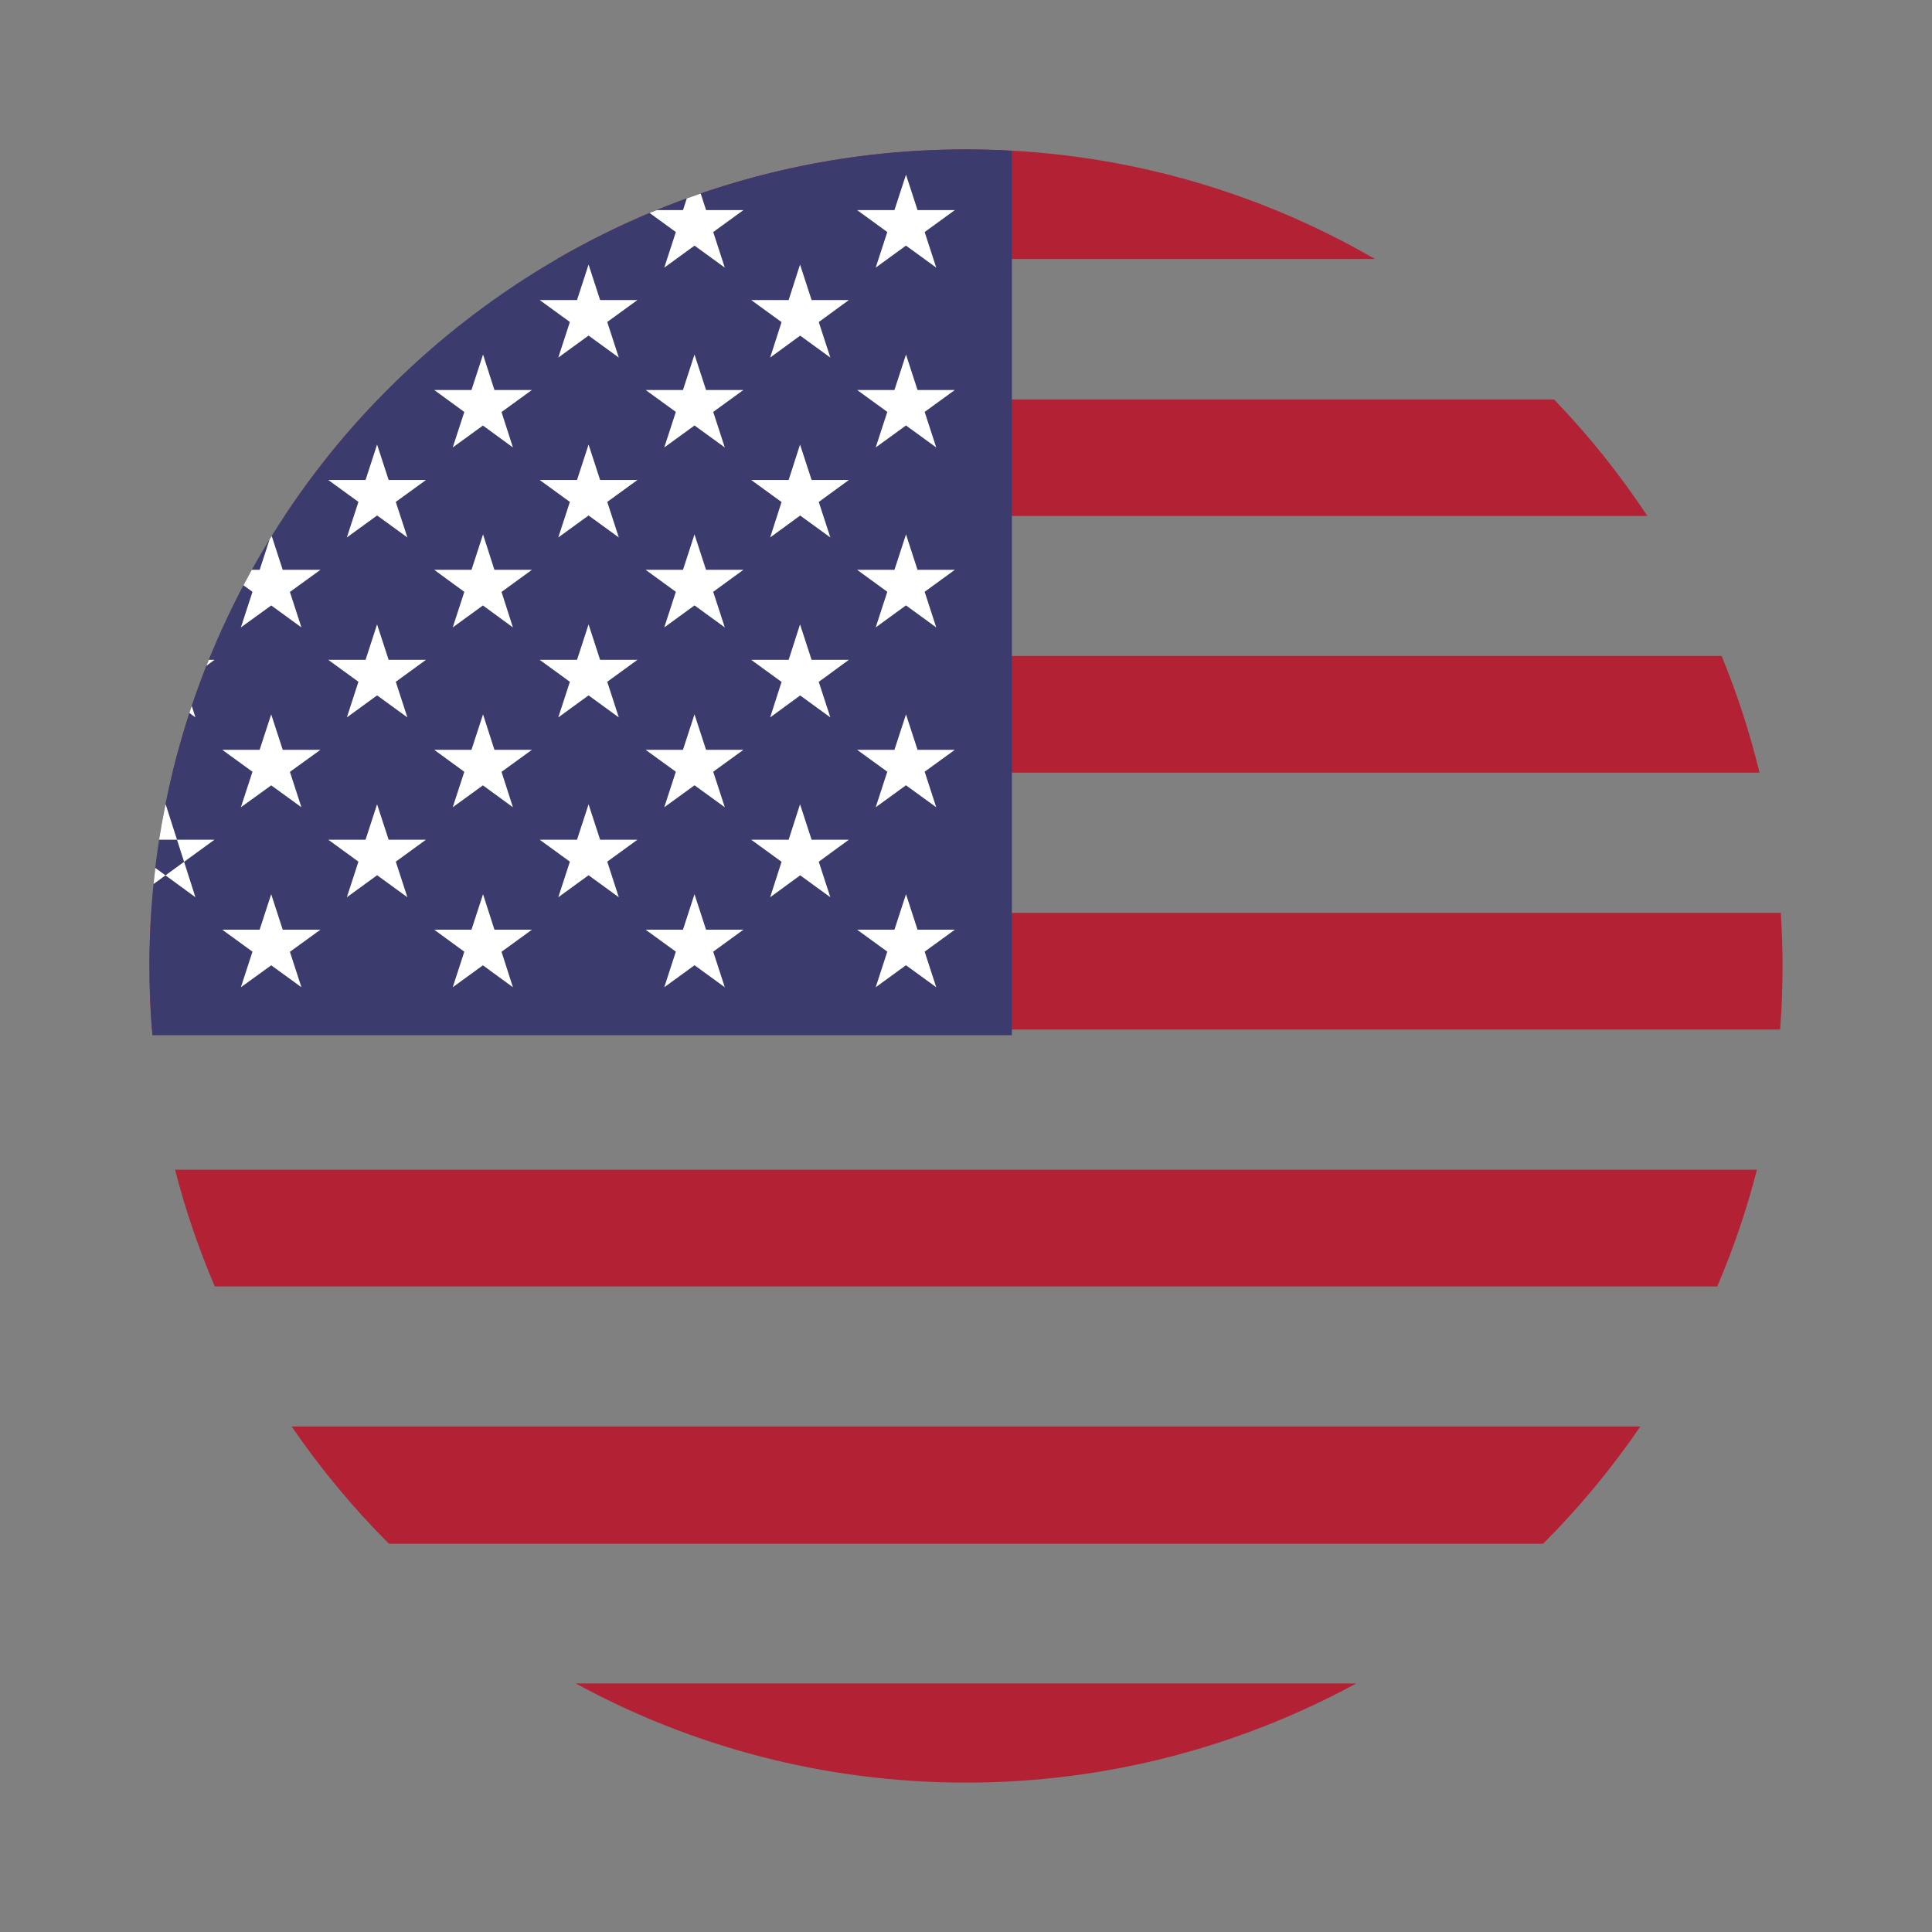 <svg xmlns="http://www.w3.org/2000/svg" width="512" height="512" viewBox="0 0 512 512" fill="none"><rect x="0" y="0" width="512" height="512" fill="#808080" stroke="none"/><g clip-path="url(#clip0_194_747)"><path d="M256 39.59C295.48 39.59 332.49 50.17 364.37 68.63H147.63C179.51 50.17 216.52 39.59 256 39.59ZM411.84 105.87C421 115.35 429.26 125.69 436.56 136.72H75.43C82.72 125.63 91.02 115.26 100.15 105.87H411.84ZM456.25 173.84C460.35 183.81 463.71 194.12 466.29 204.76H45.71C48.32 194.14 51.74 183.86 55.75 173.84H456.25ZM471.93 241.92C472.23 246.6 472.4 251.29 472.4 255.99C472.4 261.66 472.18 267.29 471.75 272.84H40.25C39.83 267.25 39.6 261.58 39.6 255.99C39.6 251.26 39.77 246.57 40.07 241.92H471.93ZM465.61 309.98C462.901 320.547 459.384 330.891 455.09 340.92H56.91C52.66 330.9 49.08 320.53 46.39 309.98H465.61ZM434.71 378.04C427.08 389.18 418.46 399.6 408.93 409.11H103.07C93.57 399.6 84.92 389.18 77.29 378.04H434.71ZM359.44 446.12C328.58 462.89 293.28 472.41 256 472.41C218.53 472.41 183.28 462.88 152.56 446.12H359.44Z" fill="#B22234"></path><path d="M268.16 39.94V274.35H40.39C39.86 268.28 39.6 262.19 39.6 255.99C39.6 136.48 136.48 39.59 256 39.59C260.08 39.59 264.14 39.72 268.16 39.94Z" fill="#3C3B6E"></path><path d="M50.81 187.06L51.79 190.12L50.19 188.94L50.81 187.06ZM240.1 236.97L248.11 261.63L227.15 246.38H253.04L232.07 261.63L240.1 236.97ZM240.1 189.31L248.11 213.93L227.15 198.71H253.04L232.07 213.93L240.1 189.31ZM240.1 141.62L248.11 166.27L227.15 151.01H253.04L232.07 166.27L240.1 141.62ZM240.1 93.96L248.11 118.58L227.15 103.35H253.04L232.07 118.58L240.1 93.96ZM240.1 46.29L248.11 70.92L227.15 55.68H253.04L232.07 70.92L240.1 46.29ZM212.02 213.14L220.05 237.78L199.07 222.53H224.96L204.1 237.78L212.02 213.14ZM212.02 165.47L220.05 190.12L199.07 174.86H224.96L204.1 190.12L212.02 165.47ZM212.02 117.81L220.05 142.43L199.07 127.2H224.96L204.1 142.43L212.02 117.81ZM212.02 70.11L220.05 94.76L199.07 79.51H224.96L204.1 94.76L212.02 70.11ZM184.05 236.97L192.08 261.63L171.1 246.38H197.01L176.04 261.63L184.05 236.97ZM184.05 189.31L192.08 213.93L171.1 198.71H197.01L176.04 213.93L184.05 189.31ZM184.05 141.62L192.08 166.27L171.1 151.01H197.01L176.04 166.27L184.05 141.62ZM184.05 93.96L192.08 118.58L171.1 103.35H197.01L176.04 118.58L184.05 93.96ZM185.69 51.28L192.08 70.92L172.15 56.44L174.01 55.68H197.01L176.04 70.92L182.01 52.58L185.69 51.28ZM155.98 213.14L163.99 237.78L143.02 222.53H168.93L147.95 237.78L155.98 213.14ZM155.98 165.47L163.99 190.12L143.02 174.86H168.93L147.95 190.12L155.98 165.47ZM155.98 117.81L163.99 142.43L143.02 127.2H168.93L147.95 142.43L155.98 117.81ZM155.98 70.11L163.99 94.76L143.02 79.51H168.93L147.95 94.76L155.98 70.11ZM128.01 236.97L135.93 261.63L115.07 246.38H140.96L119.98 261.63L128.01 236.97ZM128.01 189.31L135.93 213.93L115.07 198.71H140.96L119.98 213.93L128.01 189.31ZM128.01 141.62L135.93 166.27L115.07 151.01H140.96L119.98 166.27L128.01 141.62ZM128.01 93.96L135.93 118.58L115.07 103.35H140.96L119.98 118.58L128.01 93.96ZM99.93 213.14L107.96 237.78L86.99 222.53H112.89L91.92 237.78L99.93 213.14ZM99.93 165.47L107.96 190.12L86.99 174.86H112.89L91.92 190.12L99.93 165.47ZM99.93 117.81L107.96 142.43L86.99 127.2H112.89L91.92 142.43L99.93 117.81ZM71.87 236.97L79.88 261.63L58.9 246.38H84.92L63.84 261.63L71.87 236.97ZM71.87 189.31L79.88 213.93L58.9 198.71H84.92L63.84 213.93L71.87 189.31ZM72.01 142.05L79.88 166.27L64.52 155.1L66.72 151.01H84.92L63.84 166.27L71.44 142.95L72.01 142.05ZM43.9 213.14L51.79 237.78L41.16 230.01L40.69 234.28L56.84 222.53H42.16C42.64 219.51 43.18 216.51 43.78 213.54L43.9 213.14ZM55.34 174.86H56.84L54.7 176.43L55.34 174.86Z" fill="white"></path></g><defs><clipPath id="clip0_194_747"><rect width="512" height="512" fill="white"></rect></clipPath></defs></svg>